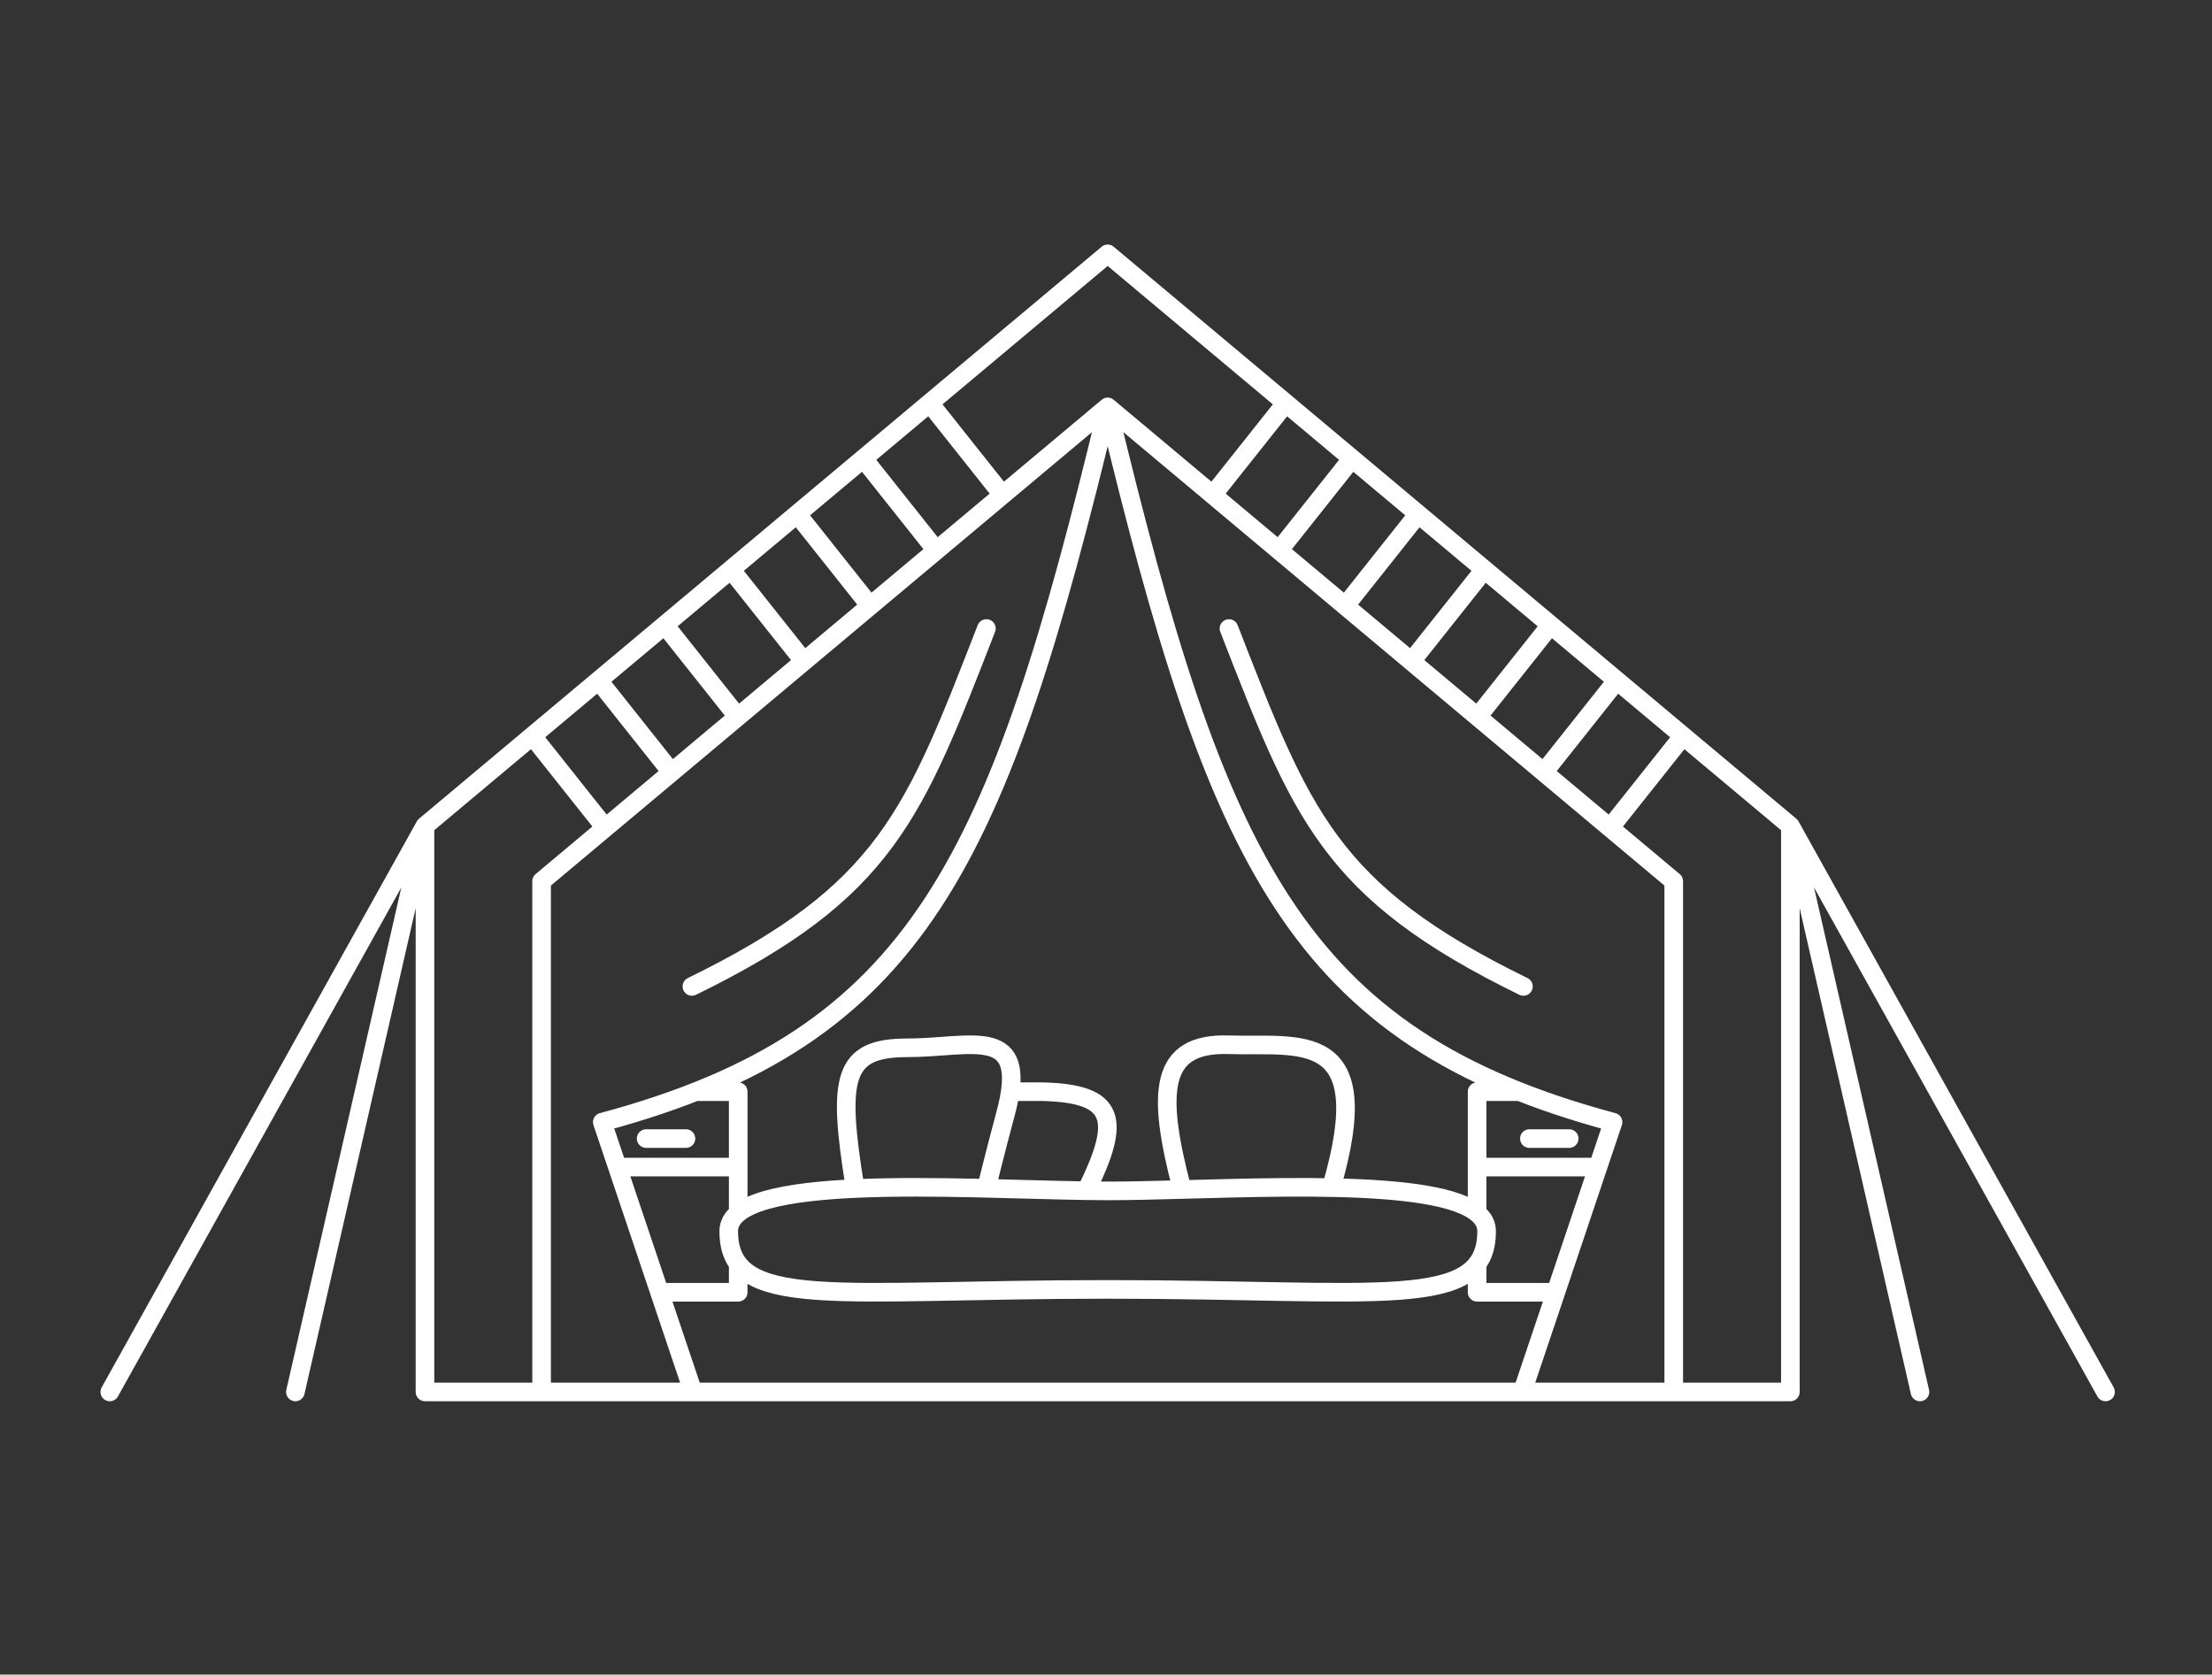 <?xml version="1.0" encoding="UTF-8"?>
<svg width="107px" height="81px" viewBox="0 0 107 81" version="1.1" xmlns="http://www.w3.org/2000/svg" xmlns:xlink="http://www.w3.org/1999/xlink">
    <rect x="0" y="0" width="107" height="81" fill="#333333" stroke="none"/>
    <title>menu-glamping</title>
    <g id="assets" stroke="none" stroke-width="1" fill="none" fill-rule="evenodd">
        <g id="menu-glamping" transform="translate(0.771, 0.053)">
            <rect id="bg" x="0" y="0" width="105.619" height="80"></rect>
            <path d="M85.834,39.894 L101.079,67.275 M85.834,39.894 L92.102,67.275 M19.786,39.894 L4.54,67.275 M13.518,67.275 L19.786,39.894 M57.894,23.887 L61.425,19.442 M61.097,26.572 L64.628,22.127 M64.299,29.255 L67.831,24.809 M67.502,31.939 L71.033,27.494 M74.236,30.177 L70.705,34.623 M77.439,32.861 L73.908,37.306 M77.11,39.989 L80.643,35.544 M47.727,23.887 L44.195,19.442 M44.523,26.572 L40.992,22.127 M41.32,29.255 L37.789,24.809 M34.586,27.494 L38.117,31.939 M34.915,34.623 L31.384,30.177 M31.712,37.306 L28.181,32.861 M24.978,35.544 L28.509,39.989 M73.209,55.02 L75.135,55.02 M70.681,56.398 L76.526,56.398 M70.681,58.63 L70.681,56.398 M72.74,52.752 L70.681,52.752 L70.681,56.398 M70.681,61.078 L70.681,62.455 L74.489,62.455 M30.485,55.02 L32.41,55.02 M29.094,56.398 L34.938,56.398 M34.938,56.398 L34.938,52.752 L32.88,52.752 M34.938,56.398 L34.938,58.627 M31.131,62.455 L34.938,62.455 L34.938,61.08 M63.631,57.379 C65.907,49.597 62.051,50.596 58.677,50.483 C55.303,50.37 55.166,52.757 56.414,57.484 M51.778,57.542 C53.478,54.093 53.223,52.839 49.655,52.752 L48.099,52.752 M46.943,57.425 C46.943,57.425 47.366,55.691 47.871,53.816 C49.051,49.438 46.257,50.63 43.114,50.63 C39.971,50.63 39.727,52.084 40.598,57.437 M52.81,62.316 C65.985,62.316 71.14,63.398 71.14,59.499 C71.14,57.035 62.719,57.313 56.414,57.484 M52.81,57.551 C53.851,57.551 55.087,57.52 56.414,57.484 M51.778,57.542 C52.138,57.548 52.485,57.551 52.81,57.551 M51.778,57.542 C45.516,57.452 34.48,56.678 34.48,59.499 C34.48,63.398 39.635,62.316 52.81,62.316 M32.698,47.661 C42.122,43.059 43.437,39.334 46.943,30.349 M58.677,30.349 C62.184,39.334 63.498,43.059 72.921,47.661 M29.094,56.398 L32.753,67.275 M29.094,56.398 L28.363,54.225 C43.682,50.117 47.512,41.629 52.81,19.628 M52.81,19.628 C58.108,41.629 61.938,50.117 77.257,54.225 L76.526,56.398 M72.866,67.275 L74.489,62.455 M76.526,56.398 L74.489,62.455 M80.192,67.275 L80.192,42.572 L73.908,37.306 M34.915,34.623 L41.32,29.255 M52.81,19.628 L41.32,29.255 M57.894,23.887 L52.81,19.628 M67.502,31.939 L70.705,34.623 M57.894,23.887 L64.299,29.255 M70.705,34.623 L73.908,37.306 M34.915,34.623 L25.427,42.572 L25.427,67.275 M67.502,31.939 L64.299,29.255 M37.789,24.809 L31.384,30.177 M19.786,39.894 L19.786,67.275 L25.427,67.275 M32.753,67.275 L25.427,67.275 M72.866,67.275 L32.753,67.275 M61.425,19.442 L52.81,12.225 L44.195,19.442 M77.439,32.861 L71.033,27.494 M40.992,22.127 L37.789,24.809 M19.786,39.894 L31.384,30.177 M44.195,19.442 L40.992,22.127 M80.192,67.275 L85.834,67.275 L85.834,39.894 M80.192,67.275 L72.866,67.275 M77.439,32.861 L85.834,39.894 M71.033,27.494 L64.628,22.127 M64.628,22.127 L61.425,19.442" id="Stroke-1" stroke="#FFFFFF" stroke-width="0.9" stroke-linecap="round" stroke-linejoin="round"></path>
        </g>
    </g>
</svg>